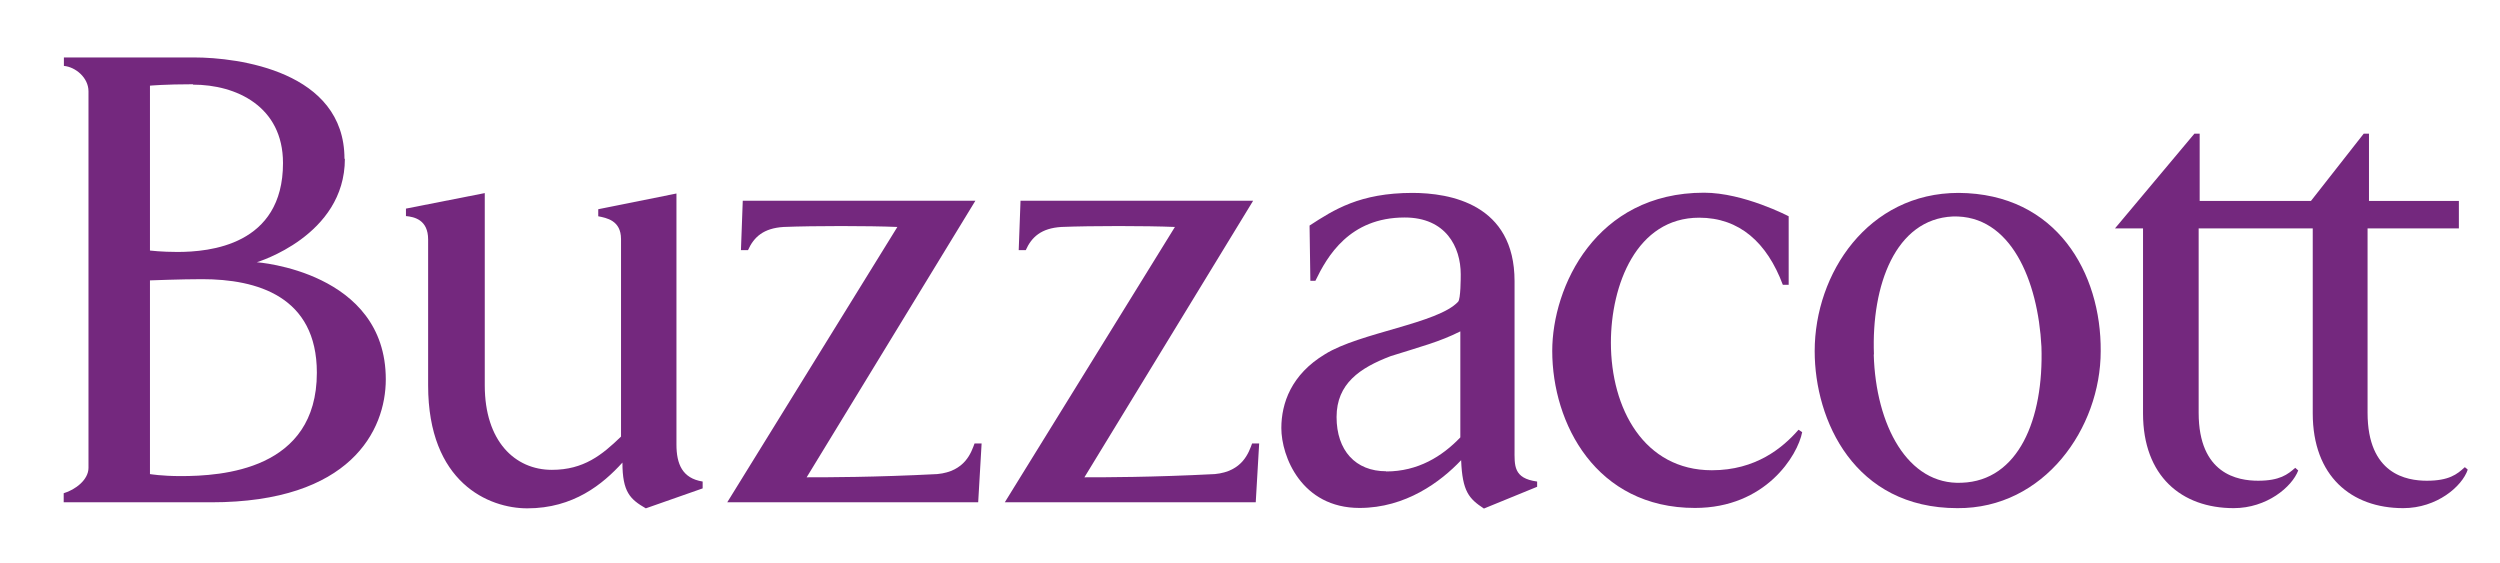 <?xml version="1.0" encoding="UTF-8"?><svg id="Layer_1" xmlns="http://www.w3.org/2000/svg" viewBox="0 0 124.03 27.93"><defs><style>.cls-1{fill:#74287e;}</style></defs><path class="cls-1" d="M17.11,7.88c0,3.83-4.37,5.13-4.37,5.13,0,0,6.4.45,6.4,5.81,0,2.53-1.75,6.1-8.66,6.1H3.16s0-.45,0-.45c.57-.17,1.23-.66,1.23-1.26V4.53c0-.68-.65-1.21-1.22-1.26,0,0,0-.42,0-.42h6.45c2.2,0,7.47.68,7.47,5.03M9.57,4.18c-1.39,0-2.13.07-2.13.07v8.18s.58.07,1.36.07c1.58,0,5.24-.32,5.24-4.41,0-2.82-2.33-3.89-4.46-3.89M10.03,13.85c-1,0-2.59.06-2.59.06v9.61s.58.1,1.52.1c2.04,0,6.76-.29,6.76-5.13,0-3.79-2.97-4.64-5.69-4.64"/><path class="cls-1" d="M33.56,22.05c0,.97.29,1.68,1.3,1.84v.34l-2.82.99c-.78-.45-1.16-.81-1.16-2.27-.97,1.07-2.43,2.27-4.72,2.27-1.91,0-4.92-1.27-4.92-6.1v-7.24c0-.98-.69-1.12-1.1-1.16v-.37s3.91-.77,3.91-.77v9.54c0,2.76,1.49,4.19,3.33,4.19,1.58,0,2.49-.74,3.43-1.65v-9.8c0-.93-.73-1.05-1.13-1.13v-.35s3.88-.78,3.88-.78v12.48Z"/><path class="cls-1" d="M38.88,11.26c-1,.06-1.48.5-1.77,1.15h-.35s.09-2.45.09-2.45h11.54l-8.37,13.72c.97,0,3.37,0,6.48-.16,1.39-.13,1.69-1.09,1.85-1.52h.35l-.17,2.92h-12.45l8.44-13.66c-1.45-.06-4.12-.06-5.64,0"/><path class="cls-1" d="M52.66,11.26c-1,.06-1.48.5-1.77,1.15h-.35s.09-2.45.09-2.45h11.54l-8.37,13.72c.97,0,3.37,0,6.47-.16,1.39-.13,1.69-1.09,1.85-1.52h.35l-.17,2.92h-12.45l8.44-13.66c-1.45-.06-4.12-.06-5.64,0"/><path class="cls-1" d="M70.06,9.57c1.88,0,5.08.55,5.08,4.38v8.33c0,.81-.07,1.45,1.12,1.61v.26l-2.64,1.08c-.74-.49-1.07-.84-1.13-2.4-1.01,1.07-2.75,2.37-5.04,2.37-2.88,0-3.88-2.56-3.88-3.96,0-1.23.49-2.66,2.17-3.67,1.72-1.07,5.6-1.52,6.6-2.6.13-.13.13-1.2.13-1.36,0-1.36-.74-2.82-2.78-2.82-2.75,0-3.85,1.94-4.43,3.14h-.25l-.04-2.74c1.2-.78,2.49-1.62,5.11-1.62M68.77,23.39c1.58,0,2.78-.75,3.68-1.69v-5.26c-1.03.52-1.94.75-3.46,1.23-1.52.58-2.68,1.36-2.68,3.02s.94,2.69,2.46,2.69"/><path class="cls-1" d="M104.22,17.42c0,3.83-2.81,7.82-7.11,7.79-5.11,0-7.08-4.35-7.08-7.79,0-3.86,2.65-7.85,7.14-7.85,4.88.03,7.08,3.99,7.05,7.85M92.96,17.59c.1,3.5,1.68,6.49,4.37,6.36,2.81-.1,4.07-3.15,3.95-6.75-.17-3.28-1.52-6.55-4.4-6.46-2.84.13-4.04,3.41-3.91,6.84"/><path class="cls-1" d="M122.27,23.19c-.37.34-.77.66-1.87.66-1,0-2.94-.32-2.94-3.37v-9.15h4.53v-1.36h-4.46v-3.34h-.26l-2.62,3.34h-5.52v-3.34h-.26l-3.94,4.7h1.39v9.18c0,3.11,1.91,4.7,4.5,4.7,1.64,0,2.89-1.05,3.2-1.87l-.15-.13c-.37.33-.77.64-1.84.64-1,0-2.95-.32-2.95-3.37v-9.15h5.66v9.18c0,3.11,1.91,4.7,4.49,4.7,1.67,0,2.92-1.08,3.2-1.91l-.14-.12Z"/><path class="cls-1" d="M89.22,21.33c-.78.89-2.11,2-4.29,2-3.36,0-5.01-3.05-5.01-6.33,0-2.86,1.27-6.2,4.38-6.2,2,0,3.37,1.24,4.15,3.33h.29v-3.4s-2.23-1.17-4.2-1.17c-5.37,0-7.53,4.67-7.53,7.85,0,3.6,2.17,7.79,7.08,7.79,3.51,0,5.1-2.61,5.32-3.76l-.18-.12Z"/></svg>